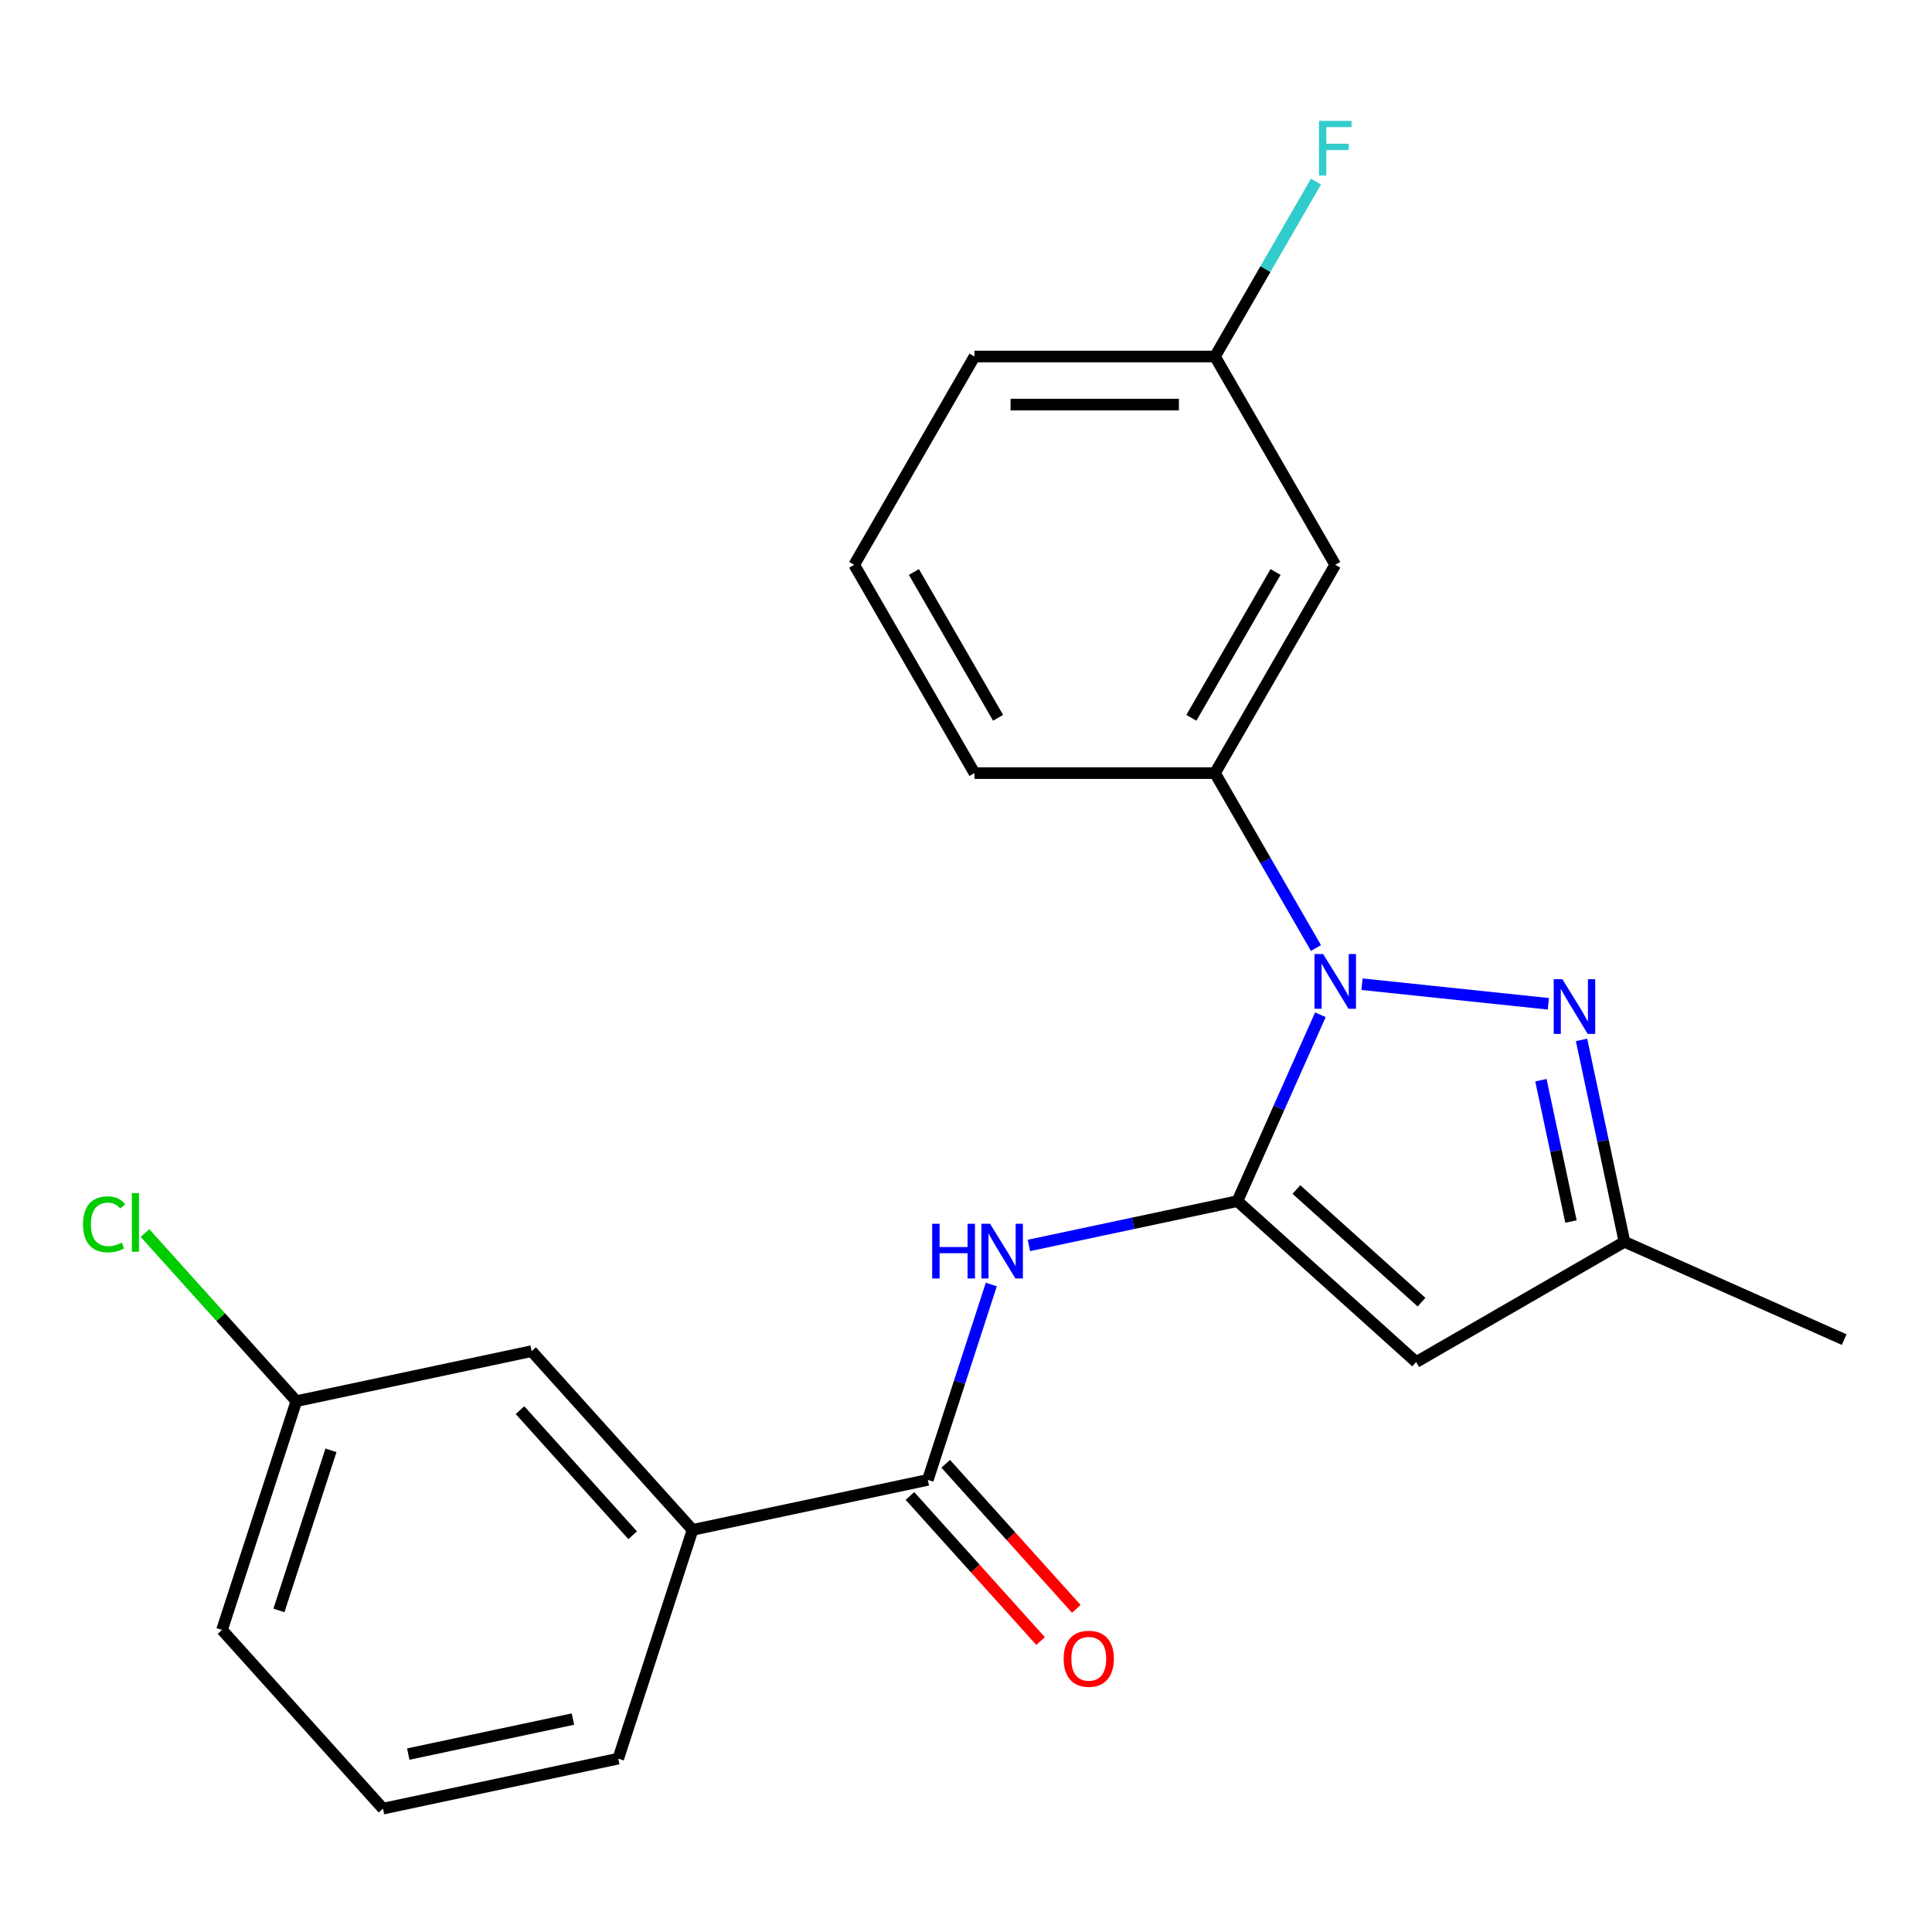 <?xml version='1.0' encoding='iso-8859-1'?>
<svg version='1.1' baseProfile='full'
              xmlns='http://www.w3.org/2000/svg'
                      xmlns:rdkit='http://www.rdkit.org/xml'
                      xmlns:xlink='http://www.w3.org/1999/xlink'
                  xml:space='preserve'
width='1000px' height='1000px' viewBox='0 0 1000 1000'>
<!-- END OF HEADER -->
<rect style='opacity:1.0;fill:#FFFFFF;stroke:none' width='1000' height='1000' x='0' y='0'> </rect>
<path class='bond-0' d='M 640.485,621.7 L 661.957,573.471' style='fill:none;fill-rule:evenodd;stroke:#000000;stroke-width:6px;stroke-linecap:butt;stroke-linejoin:miter;stroke-opacity:1' />
<path class='bond-0' d='M 661.957,573.471 L 683.43,525.242' style='fill:none;fill-rule:evenodd;stroke:#0000FF;stroke-width:6px;stroke-linecap:butt;stroke-linejoin:miter;stroke-opacity:1' />
<path class='bond-2' d='M 640.485,621.7 L 733.001,705.002' style='fill:none;fill-rule:evenodd;stroke:#000000;stroke-width:6px;stroke-linecap:butt;stroke-linejoin:miter;stroke-opacity:1' />
<path class='bond-2' d='M 671.022,615.692 L 735.784,674.004' style='fill:none;fill-rule:evenodd;stroke:#000000;stroke-width:6px;stroke-linecap:butt;stroke-linejoin:miter;stroke-opacity:1' />
<path class='bond-3' d='M 640.485,621.7 L 586.524,633.17' style='fill:none;fill-rule:evenodd;stroke:#000000;stroke-width:6px;stroke-linecap:butt;stroke-linejoin:miter;stroke-opacity:1' />
<path class='bond-3' d='M 586.524,633.17 L 532.564,644.639' style='fill:none;fill-rule:evenodd;stroke:#0000FF;stroke-width:6px;stroke-linecap:butt;stroke-linejoin:miter;stroke-opacity:1' />
<path class='bond-1' d='M 704.973,509.426 L 801.428,519.563' style='fill:none;fill-rule:evenodd;stroke:#0000FF;stroke-width:6px;stroke-linecap:butt;stroke-linejoin:miter;stroke-opacity:1' />
<path class='bond-5' d='M 681.148,490.697 L 655.011,445.426' style='fill:none;fill-rule:evenodd;stroke:#0000FF;stroke-width:6px;stroke-linecap:butt;stroke-linejoin:miter;stroke-opacity:1' />
<path class='bond-5' d='M 655.011,445.426 L 628.874,400.155' style='fill:none;fill-rule:evenodd;stroke:#000000;stroke-width:6px;stroke-linecap:butt;stroke-linejoin:miter;stroke-opacity:1' />
<path class='bond-22' d='M 818.603,538.255 L 829.709,590.505' style='fill:none;fill-rule:evenodd;stroke:#0000FF;stroke-width:6px;stroke-linecap:butt;stroke-linejoin:miter;stroke-opacity:1' />
<path class='bond-22' d='M 829.709,590.505 L 840.815,642.756' style='fill:none;fill-rule:evenodd;stroke:#000000;stroke-width:6px;stroke-linecap:butt;stroke-linejoin:miter;stroke-opacity:1' />
<path class='bond-22' d='M 797.58,559.107 L 805.355,595.682' style='fill:none;fill-rule:evenodd;stroke:#0000FF;stroke-width:6px;stroke-linecap:butt;stroke-linejoin:miter;stroke-opacity:1' />
<path class='bond-22' d='M 805.355,595.682 L 813.129,632.257' style='fill:none;fill-rule:evenodd;stroke:#000000;stroke-width:6px;stroke-linecap:butt;stroke-linejoin:miter;stroke-opacity:1' />
<path class='bond-6' d='M 733.001,705.002 L 840.815,642.756' style='fill:none;fill-rule:evenodd;stroke:#000000;stroke-width:6px;stroke-linecap:butt;stroke-linejoin:miter;stroke-opacity:1' />
<path class='bond-4' d='M 513.1,664.856 L 496.67,715.42' style='fill:none;fill-rule:evenodd;stroke:#0000FF;stroke-width:6px;stroke-linecap:butt;stroke-linejoin:miter;stroke-opacity:1' />
<path class='bond-4' d='M 496.67,715.42 L 480.241,765.984' style='fill:none;fill-rule:evenodd;stroke:#000000;stroke-width:6px;stroke-linecap:butt;stroke-linejoin:miter;stroke-opacity:1' />
<path class='bond-7' d='M 480.241,765.984 L 358.469,791.867' style='fill:none;fill-rule:evenodd;stroke:#000000;stroke-width:6px;stroke-linecap:butt;stroke-linejoin:miter;stroke-opacity:1' />
<path class='bond-9' d='M 470.99,774.314 L 504.793,811.856' style='fill:none;fill-rule:evenodd;stroke:#000000;stroke-width:6px;stroke-linecap:butt;stroke-linejoin:miter;stroke-opacity:1' />
<path class='bond-9' d='M 504.793,811.856 L 538.596,849.398' style='fill:none;fill-rule:evenodd;stroke:#FF0000;stroke-width:6px;stroke-linecap:butt;stroke-linejoin:miter;stroke-opacity:1' />
<path class='bond-9' d='M 489.493,757.653 L 523.296,795.195' style='fill:none;fill-rule:evenodd;stroke:#000000;stroke-width:6px;stroke-linecap:butt;stroke-linejoin:miter;stroke-opacity:1' />
<path class='bond-9' d='M 523.296,795.195 L 557.099,832.738' style='fill:none;fill-rule:evenodd;stroke:#FF0000;stroke-width:6px;stroke-linecap:butt;stroke-linejoin:miter;stroke-opacity:1' />
<path class='bond-8' d='M 628.874,400.155 L 691.12,292.341' style='fill:none;fill-rule:evenodd;stroke:#000000;stroke-width:6px;stroke-linecap:butt;stroke-linejoin:miter;stroke-opacity:1' />
<path class='bond-8' d='M 616.648,371.534 L 660.221,296.064' style='fill:none;fill-rule:evenodd;stroke:#000000;stroke-width:6px;stroke-linecap:butt;stroke-linejoin:miter;stroke-opacity:1' />
<path class='bond-15' d='M 628.874,400.155 L 504.381,400.155' style='fill:none;fill-rule:evenodd;stroke:#000000;stroke-width:6px;stroke-linecap:butt;stroke-linejoin:miter;stroke-opacity:1' />
<path class='bond-18' d='M 840.815,642.756 L 954.545,693.391' style='fill:none;fill-rule:evenodd;stroke:#000000;stroke-width:6px;stroke-linecap:butt;stroke-linejoin:miter;stroke-opacity:1' />
<path class='bond-10' d='M 358.469,791.867 L 275.166,699.351' style='fill:none;fill-rule:evenodd;stroke:#000000;stroke-width:6px;stroke-linecap:butt;stroke-linejoin:miter;stroke-opacity:1' />
<path class='bond-10' d='M 327.47,794.65 L 269.158,729.889' style='fill:none;fill-rule:evenodd;stroke:#000000;stroke-width:6px;stroke-linecap:butt;stroke-linejoin:miter;stroke-opacity:1' />
<path class='bond-16' d='M 358.469,791.867 L 319.998,910.267' style='fill:none;fill-rule:evenodd;stroke:#000000;stroke-width:6px;stroke-linecap:butt;stroke-linejoin:miter;stroke-opacity:1' />
<path class='bond-11' d='M 691.12,292.341 L 628.874,184.527' style='fill:none;fill-rule:evenodd;stroke:#000000;stroke-width:6px;stroke-linecap:butt;stroke-linejoin:miter;stroke-opacity:1' />
<path class='bond-12' d='M 275.166,699.351 L 153.394,725.234' style='fill:none;fill-rule:evenodd;stroke:#000000;stroke-width:6px;stroke-linecap:butt;stroke-linejoin:miter;stroke-opacity:1' />
<path class='bond-13' d='M 628.874,184.527 L 655.011,139.256' style='fill:none;fill-rule:evenodd;stroke:#000000;stroke-width:6px;stroke-linecap:butt;stroke-linejoin:miter;stroke-opacity:1' />
<path class='bond-13' d='M 655.011,139.256 L 681.148,93.985' style='fill:none;fill-rule:evenodd;stroke:#33CCCC;stroke-width:6px;stroke-linecap:butt;stroke-linejoin:miter;stroke-opacity:1' />
<path class='bond-23' d='M 628.874,184.527 L 504.381,184.527' style='fill:none;fill-rule:evenodd;stroke:#000000;stroke-width:6px;stroke-linecap:butt;stroke-linejoin:miter;stroke-opacity:1' />
<path class='bond-23' d='M 610.2,209.426 L 523.055,209.426' style='fill:none;fill-rule:evenodd;stroke:#000000;stroke-width:6px;stroke-linecap:butt;stroke-linejoin:miter;stroke-opacity:1' />
<path class='bond-14' d='M 153.394,725.234 L 114.219,681.726' style='fill:none;fill-rule:evenodd;stroke:#000000;stroke-width:6px;stroke-linecap:butt;stroke-linejoin:miter;stroke-opacity:1' />
<path class='bond-14' d='M 114.219,681.726 L 75.044,638.218' style='fill:none;fill-rule:evenodd;stroke:#00CC00;stroke-width:6px;stroke-linecap:butt;stroke-linejoin:miter;stroke-opacity:1' />
<path class='bond-24' d='M 153.394,725.234 L 114.923,843.634' style='fill:none;fill-rule:evenodd;stroke:#000000;stroke-width:6px;stroke-linecap:butt;stroke-linejoin:miter;stroke-opacity:1' />
<path class='bond-24' d='M 171.303,750.688 L 144.374,833.568' style='fill:none;fill-rule:evenodd;stroke:#000000;stroke-width:6px;stroke-linecap:butt;stroke-linejoin:miter;stroke-opacity:1' />
<path class='bond-17' d='M 504.381,400.155 L 442.134,292.341' style='fill:none;fill-rule:evenodd;stroke:#000000;stroke-width:6px;stroke-linecap:butt;stroke-linejoin:miter;stroke-opacity:1' />
<path class='bond-17' d='M 516.607,371.534 L 473.034,296.064' style='fill:none;fill-rule:evenodd;stroke:#000000;stroke-width:6px;stroke-linecap:butt;stroke-linejoin:miter;stroke-opacity:1' />
<path class='bond-19' d='M 319.998,910.267 L 198.225,936.151' style='fill:none;fill-rule:evenodd;stroke:#000000;stroke-width:6px;stroke-linecap:butt;stroke-linejoin:miter;stroke-opacity:1' />
<path class='bond-19' d='M 296.555,889.795 L 211.315,907.914' style='fill:none;fill-rule:evenodd;stroke:#000000;stroke-width:6px;stroke-linecap:butt;stroke-linejoin:miter;stroke-opacity:1' />
<path class='bond-20' d='M 442.134,292.341 L 504.381,184.527' style='fill:none;fill-rule:evenodd;stroke:#000000;stroke-width:6px;stroke-linecap:butt;stroke-linejoin:miter;stroke-opacity:1' />
<path class='bond-21' d='M 198.225,936.151 L 114.923,843.634' style='fill:none;fill-rule:evenodd;stroke:#000000;stroke-width:6px;stroke-linecap:butt;stroke-linejoin:miter;stroke-opacity:1' />
<path  class='atom-1' d='M 684.86 493.81
L 694.14 508.81
Q 695.06 510.29, 696.54 512.97
Q 698.02 515.65, 698.1 515.81
L 698.1 493.81
L 701.86 493.81
L 701.86 522.13
L 697.98 522.13
L 688.02 505.73
Q 686.86 503.81, 685.62 501.61
Q 684.42 499.41, 684.06 498.73
L 684.06 522.13
L 680.38 522.13
L 680.38 493.81
L 684.86 493.81
' fill='#0000FF'/>
<path  class='atom-2' d='M 808.672 506.823
L 817.952 521.823
Q 818.872 523.303, 820.352 525.983
Q 821.832 528.663, 821.912 528.823
L 821.912 506.823
L 825.672 506.823
L 825.672 535.143
L 821.792 535.143
L 811.832 518.743
Q 810.672 516.823, 809.432 514.623
Q 808.232 512.423, 807.872 511.743
L 807.872 535.143
L 804.192 535.143
L 804.192 506.823
L 808.672 506.823
' fill='#0000FF'/>
<path  class='atom-4' d='M 482.492 633.424
L 486.332 633.424
L 486.332 645.464
L 500.812 645.464
L 500.812 633.424
L 504.652 633.424
L 504.652 661.744
L 500.812 661.744
L 500.812 648.664
L 486.332 648.664
L 486.332 661.744
L 482.492 661.744
L 482.492 633.424
' fill='#0000FF'/>
<path  class='atom-4' d='M 512.452 633.424
L 521.732 648.424
Q 522.652 649.904, 524.132 652.584
Q 525.612 655.264, 525.692 655.424
L 525.692 633.424
L 529.452 633.424
L 529.452 661.744
L 525.572 661.744
L 515.612 645.344
Q 514.452 643.424, 513.212 641.224
Q 512.012 639.024, 511.652 638.344
L 511.652 661.744
L 507.972 661.744
L 507.972 633.424
L 512.452 633.424
' fill='#0000FF'/>
<path  class='atom-10' d='M 550.544 858.58
Q 550.544 851.78, 553.904 847.98
Q 557.264 844.18, 563.544 844.18
Q 569.824 844.18, 573.184 847.98
Q 576.544 851.78, 576.544 858.58
Q 576.544 865.46, 573.144 869.38
Q 569.744 873.26, 563.544 873.26
Q 557.304 873.26, 553.904 869.38
Q 550.544 865.5, 550.544 858.58
M 563.544 870.06
Q 567.864 870.06, 570.184 867.18
Q 572.544 864.26, 572.544 858.58
Q 572.544 853.02, 570.184 850.22
Q 567.864 847.38, 563.544 847.38
Q 559.224 847.38, 556.864 850.18
Q 554.544 852.98, 554.544 858.58
Q 554.544 864.3, 556.864 867.18
Q 559.224 870.06, 563.544 870.06
' fill='#FF0000'/>
<path  class='atom-14' d='M 682.7 62.553
L 699.54 62.553
L 699.54 65.793
L 686.5 65.793
L 686.5 74.393
L 698.1 74.393
L 698.1 77.673
L 686.5 77.673
L 686.5 90.873
L 682.7 90.873
L 682.7 62.553
' fill='#33CCCC'/>
<path  class='atom-15' d='M 42.971 633.698
Q 42.971 626.658, 46.251 622.978
Q 49.571 619.258, 55.851 619.258
Q 61.691 619.258, 64.811 623.378
L 62.171 625.538
Q 59.891 622.538, 55.851 622.538
Q 51.571 622.538, 49.291 625.418
Q 47.051 628.258, 47.051 633.698
Q 47.051 639.298, 49.371 642.178
Q 51.731 645.058, 56.291 645.058
Q 59.411 645.058, 63.051 643.178
L 64.171 646.178
Q 62.691 647.138, 60.451 647.698
Q 58.211 648.258, 55.731 648.258
Q 49.571 648.258, 46.251 644.498
Q 42.971 640.738, 42.971 633.698
' fill='#00CC00'/>
<path  class='atom-15' d='M 68.251 617.538
L 71.931 617.538
L 71.931 647.898
L 68.251 647.898
L 68.251 617.538
' fill='#00CC00'/>
</svg>
